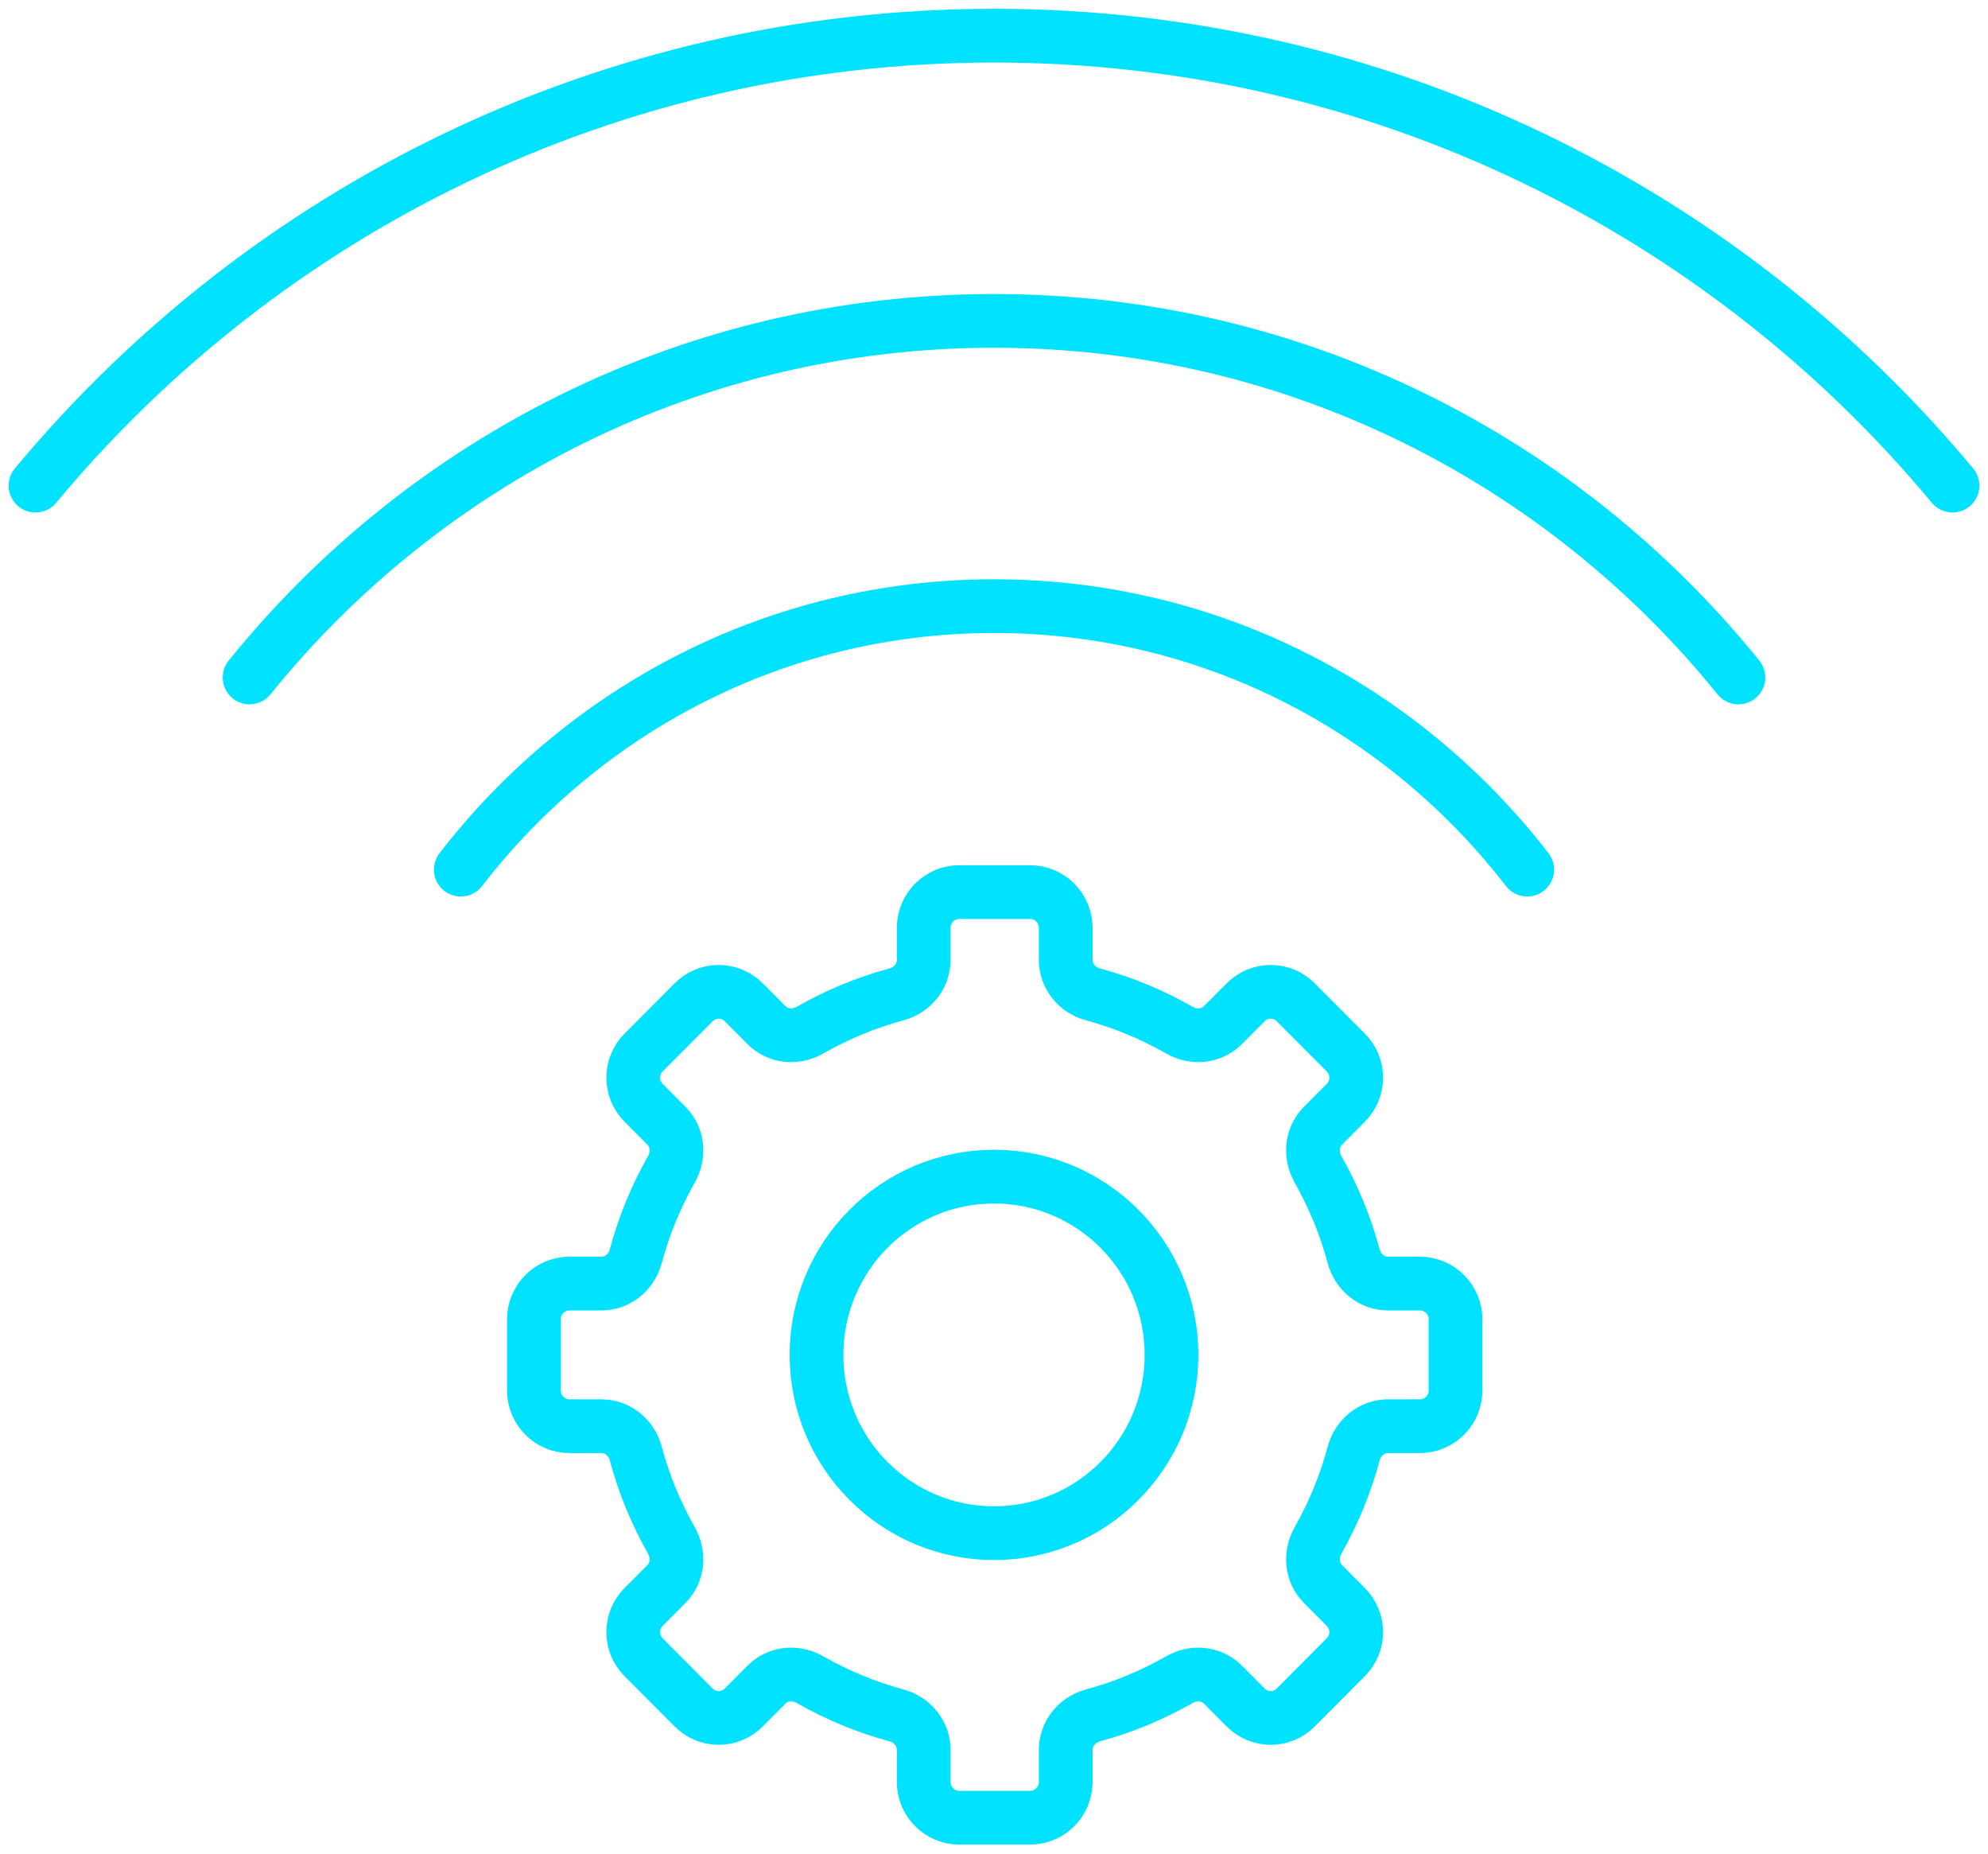 <?xml version="1.0" encoding="UTF-8"?>
<svg xmlns="http://www.w3.org/2000/svg" width="74" height="69" viewBox="0 0 74 69" fill="none">
  <g clip-path="url(#clip0_1_750)">
    <path d="M37 57.058C40.649 57.058 43.607 54.087 43.607 50.423C43.607 46.759 40.649 43.789 37 43.789C33.351 43.789 30.393 46.759 30.393 50.423C30.393 54.087 33.351 57.058 37 57.058Z" stroke="#00E2FF" stroke-width="2" stroke-linecap="round" stroke-linejoin="round"></path>
    <path d="M52.857 47.769H51.668C51.06 47.769 50.545 47.345 50.386 46.748C50.082 45.606 49.633 44.532 49.065 43.523C48.761 42.992 48.814 42.329 49.25 41.891L50.095 41.042C50.611 40.524 50.611 39.688 50.095 39.171L48.232 37.3C47.717 36.782 46.884 36.782 46.369 37.3L45.523 38.149C45.087 38.587 44.426 38.64 43.898 38.335C42.894 37.764 41.823 37.313 40.687 37.008C40.092 36.849 39.669 36.331 39.669 35.721V34.527C39.669 33.797 39.075 33.2 38.348 33.2H35.705C34.978 33.2 34.384 33.797 34.384 34.527V35.721C34.384 36.331 33.961 36.849 33.366 37.008C32.23 37.313 31.159 37.764 30.155 38.335C29.626 38.64 28.966 38.587 28.53 38.149L27.684 37.3C27.169 36.782 26.336 36.782 25.821 37.3L23.957 39.171C23.442 39.688 23.442 40.524 23.957 41.042L24.803 41.891C25.239 42.329 25.292 42.992 24.988 43.523C24.42 44.532 23.971 45.606 23.667 46.748C23.508 47.345 22.993 47.769 22.385 47.769H21.196C20.469 47.769 19.874 48.366 19.874 49.096V51.75C19.874 52.48 20.469 53.077 21.196 53.077H22.385C22.993 53.077 23.508 53.502 23.667 54.099C23.971 55.24 24.42 56.315 24.988 57.323C25.292 57.854 25.239 58.517 24.803 58.955L23.957 59.804C23.442 60.322 23.442 61.158 23.957 61.675L25.821 63.546C26.336 64.064 27.169 64.064 27.684 63.546L28.53 62.697C28.966 62.259 29.626 62.206 30.155 62.511C31.159 63.082 32.23 63.533 33.366 63.838C33.961 63.998 34.384 64.515 34.384 65.126V66.32C34.384 67.049 34.978 67.647 35.705 67.647H38.348C39.075 67.647 39.669 67.049 39.669 66.32V65.126C39.669 64.515 40.092 63.998 40.687 63.838C41.823 63.533 42.894 63.082 43.898 62.511C44.426 62.206 45.087 62.259 45.523 62.697L46.369 63.546C46.884 64.064 47.717 64.064 48.232 63.546L50.095 61.675C50.611 61.158 50.611 60.322 50.095 59.804L49.25 58.955C48.814 58.517 48.761 57.854 49.065 57.323C49.633 56.315 50.082 55.24 50.386 54.099C50.545 53.502 51.06 53.077 51.668 53.077H52.857C53.584 53.077 54.179 52.48 54.179 51.75V49.096C54.179 48.366 53.584 47.769 52.857 47.769Z" stroke="#00E2FF" stroke-width="2" stroke-linejoin="round"></path>
    <path d="M56.848 32.364C52.249 26.406 45.087 22.558 37 22.558C28.913 22.558 21.751 26.406 17.152 32.364" stroke="#00E2FF" stroke-width="2" stroke-linecap="round" stroke-linejoin="round"></path>
    <path d="M64.71 25.212C58.169 17.117 48.193 11.942 37 11.942C25.808 11.942 15.831 17.117 9.29 25.212" stroke="#00E2FF" stroke-width="2" stroke-linecap="round" stroke-linejoin="round"></path>
    <path d="M72.679 18.073C64.169 7.842 51.337 1.327 37 1.327C22.663 1.327 9.831 7.842 1.321 18.073" stroke="#00E2FF" stroke-width="2" stroke-linecap="round" stroke-linejoin="round"></path>
  </g>
  <defs>
    <clipPath id="clip0_1_750">
      <rect width="74" height="69" fill="white"></rect>
    </clipPath>
  </defs>
</svg>
